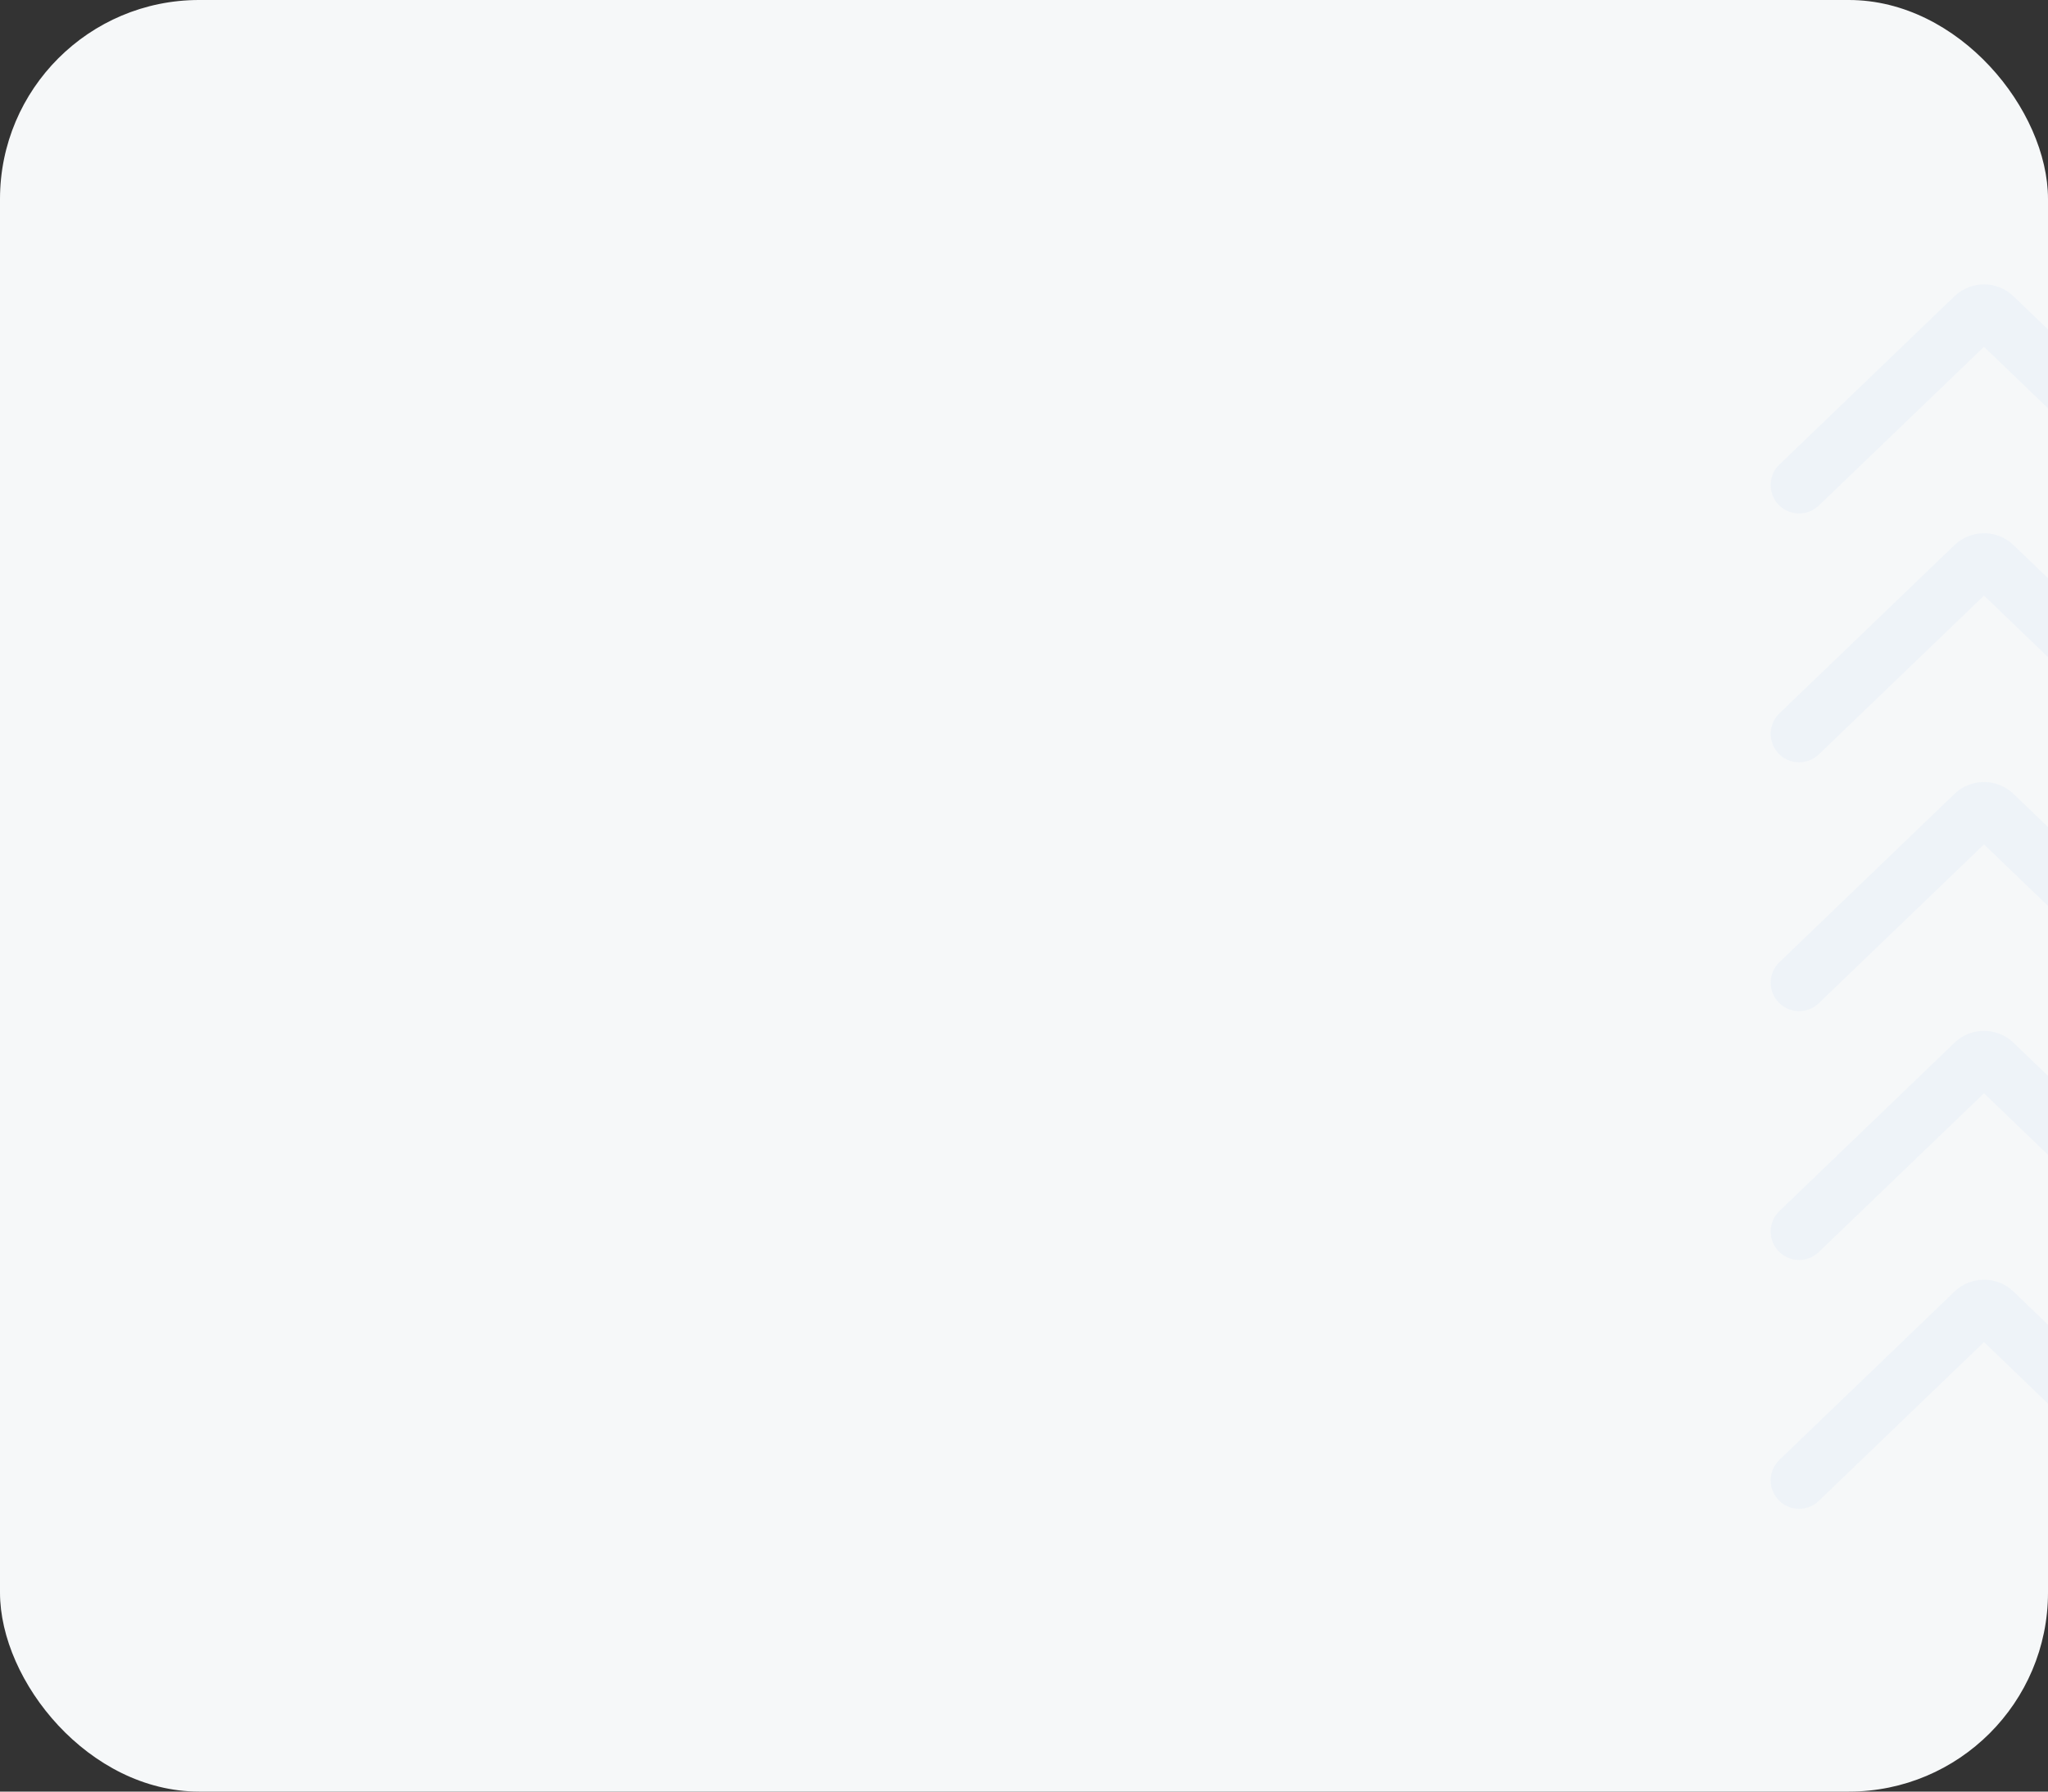 <?xml version="1.0" encoding="UTF-8"?> <svg xmlns="http://www.w3.org/2000/svg" width="288" height="252" viewBox="0 0 288 252" fill="none"><rect x="0" y="0" width="288" height="252" fill="#333333" stroke="none"/><g clip-path="url(#clip0_201_964)"><rect width="288" height="252" rx="28" fill="#F6F8F9"></rect><path fill-rule="evenodd" clip-rule="evenodd" d="M307.883 70.998C306.352 72.59 303.82 72.64 302.228 71.109L279 48.775L255.772 71.109C254.18 72.64 251.648 72.59 250.117 70.998C248.585 69.405 248.635 66.873 250.228 65.342L274.841 41.675C277.164 39.442 280.836 39.442 283.159 41.675L307.772 65.342C309.365 66.873 309.414 69.405 307.883 70.998ZM307.883 105.998C306.352 107.59 303.82 107.64 302.228 106.109L279 83.775L255.772 106.109C254.18 107.64 251.648 107.59 250.117 105.998C248.585 104.405 248.635 101.873 250.228 100.342L274.841 76.675C277.164 74.442 280.836 74.442 283.159 76.675L307.772 100.342C309.365 101.873 309.414 104.405 307.883 105.998ZM302.228 141.109C303.82 142.64 306.352 142.59 307.883 140.998C309.414 139.405 309.365 136.873 307.772 135.342L283.159 111.675C280.836 109.442 277.164 109.442 274.841 111.675L250.228 135.342C248.635 136.873 248.585 139.405 250.117 140.998C251.648 142.59 254.18 142.64 255.772 141.109L279 118.775L302.228 141.109ZM307.883 175.998C306.352 177.59 303.82 177.64 302.228 176.109L279 153.775L255.772 176.109C254.18 177.64 251.648 177.59 250.117 175.998C248.585 174.405 248.635 171.873 250.228 170.342L274.841 146.675C277.164 144.442 280.836 144.442 283.159 146.675L307.772 170.342C309.365 171.873 309.414 174.405 307.883 175.998ZM302.228 211.109C303.82 212.64 306.352 212.59 307.883 210.998C309.414 209.405 309.365 206.873 307.772 205.342L283.159 181.675C280.836 179.442 277.164 179.442 274.841 181.675L250.228 205.342C248.635 206.873 248.585 209.405 250.117 210.998C251.648 212.59 254.18 212.64 255.772 211.109L279 188.775L302.228 211.109Z" fill="#E9EFF9" fill-opacity="0.56"></path></g><defs><clipPath id="clip0_201_964"><rect width="288" height="252" rx="28" fill="white"></rect></clipPath></defs></svg> 